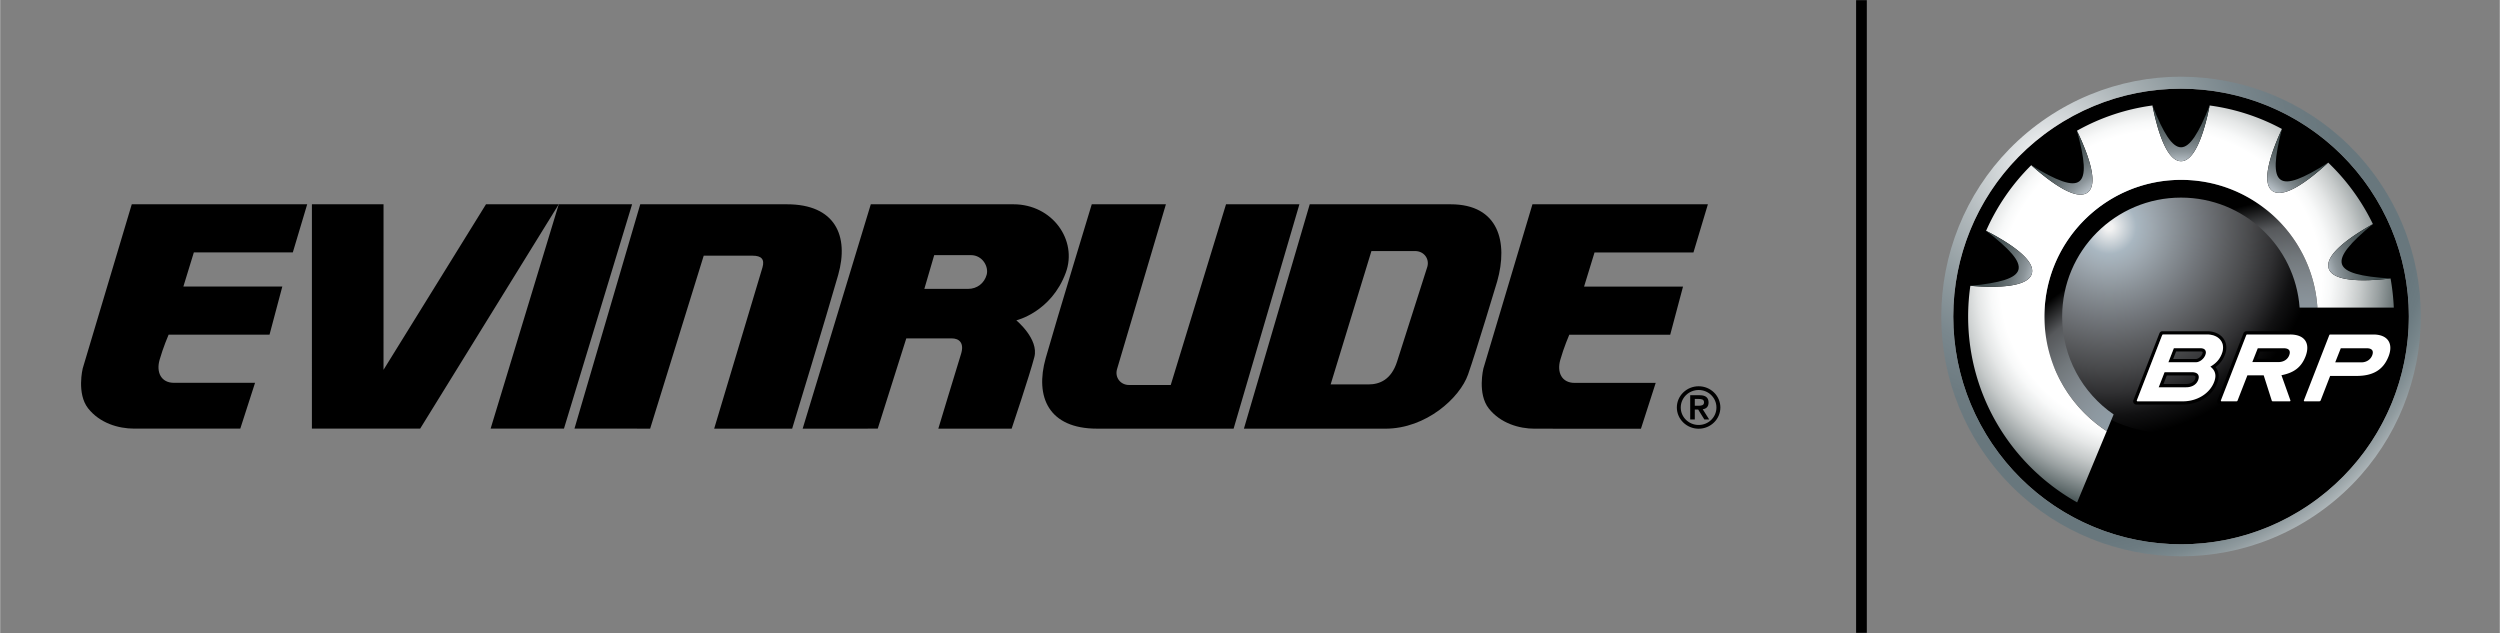 <?xml version="1.0" encoding="UTF-8"?> <svg xmlns="http://www.w3.org/2000/svg" width="2500" height="633" viewBox="101.993 154.829 584.552 148.03"><rect x="101.993" y="154.829" width="584.552" height="148.03" fill="#808080" stroke="none"/><circle cx="612.002" cy="228.842" r="53.268"></circle><radialGradient id="a" cx="664.678" cy="131.039" r="135.642" gradientTransform="scale(1 -1) rotate(33.994 1153.616 -167.713)" gradientUnits="userSpaceOnUse"><stop offset="0" stop-color="#fff"></stop><stop offset=".074" stop-color="#d8dcde"></stop><stop offset=".165" stop-color="#b0b8bb"></stop><stop offset=".253" stop-color="#919ca0"></stop><stop offset=".339" stop-color="#7a878d"></stop><stop offset=".42" stop-color="#6d7b81"></stop><stop offset=".493" stop-color="#68777d"></stop><stop offset=".652" stop-color="#68777d"></stop><stop offset=".676" stop-color="#6c7b81"></stop><stop offset=".703" stop-color="#79878c"></stop><stop offset=".731" stop-color="#8f9a9e"></stop><stop offset=".759" stop-color="#adb5b8"></stop><stop offset=".787" stop-color="#d3d8d9"></stop><stop offset=".815" stop-color="#fff"></stop></radialGradient><path fill="url(#a)" d="M658.49 197.493c-17.315-25.675-52.163-32.453-77.837-15.14-25.675 17.312-32.454 52.164-15.141 77.838 17.315 25.68 52.16 32.455 77.834 15.141 25.678-17.312 32.459-52.16 15.144-77.839m-16.708 75.515c-24.391 16.447-57.494 10.01-73.945-14.385-16.447-24.391-10.009-57.498 14.385-73.947 24.391-16.445 57.494-10.008 73.943 14.385 16.449 24.394 10.008 57.5-14.383 73.947z"></path><radialGradient id="b" cx="586.852" cy="380.175" r="49.176" gradientTransform="matrix(1 0 0 -1 8.34 588.04)" gradientUnits="userSpaceOnUse"><stop offset=".017" stop-color="#f2f2f2"></stop><stop offset=".129" stop-color="#a9b7c1"></stop><stop offset=".2" stop-color="#9fa9b1"></stop><stop offset=".32" stop-color="#888f95"></stop><stop offset=".44" stop-color="#72767b"></stop><stop offset=".558" stop-color="#5d5f62"></stop><stop offset=".675" stop-color="#48494b"></stop><stop offset=".788" stop-color="#303032"></stop><stop offset=".898" stop-color="#111112"></stop><stop offset="1"></stop></radialGradient><path fill="url(#b)" d="M578.099 225.021c0-17.178 13.928-31.104 31.104-31.104s31.103 13.926 31.103 31.104c0 17.182-13.927 31.107-31.103 31.107-17.178.001-31.104-13.925-31.104-31.107z"></path><radialGradient id="c" cx="-2972.024" cy="-2179.944" r="106.84" gradientTransform="matrix(.012 -.723 -.945 .212 -1396.178 -1422.307)" gradientUnits="userSpaceOnUse"><stop offset=".348" stop-color="#91a0a9"></stop><stop offset=".389" stop-color="#909ea7"></stop><stop offset=".452" stop-color="#8d98a0"></stop><stop offset=".529" stop-color="#848c92"></stop><stop offset=".617" stop-color="#72787c"></stop><stop offset=".714" stop-color="#56585b"></stop><stop offset=".802"></stop></radialGradient><path fill="url(#c)" d="M612.002 201.039c14.654 0 26.66 11.342 27.724 25.727h4.159c-1.069-16.678-14.937-29.875-31.883-29.875-17.648 0-31.952 14.305-31.952 31.951 0 11.236 5.8 21.113 14.566 26.811l1.619-3.904c-7.27-5.016-12.035-13.402-12.035-22.906 0-15.357 12.446-27.804 27.802-27.804z"></path><path d="M655.415 236.27h-6.063l-1.301 3.299h6.105c1.198 0 2.155-.643 2.538-1.625.418-1.069-.031-1.674-1.279-1.674m.569 1.396c-.271.699-.957 1.137-1.827 1.137h-4.99c.295-.758.538-1.326.709-1.768h5.539c.271 0 .438.035.54.068.02.008.042.02.052.025a.184.184 0 0 1 .074.152 1.414 1.414 0 0 1-.097.386zM636.001 236.27h-6.06l-1.277 3.234h6.079c1.199 0 2.156-.578 2.538-1.561.417-1.068-.032-1.673-1.28-1.673m.566 1.396c-.27.699-.951 1.074-1.824 1.074h-4.957c.291-.76.504-1.264.676-1.705h5.539c.27 0 .439.035.537.068.022.008.041.02.055.025a.18.18 0 0 1 .074.152 1.217 1.217 0 0 1-.1.386zM614.569 241.865h-6.428l-1.374 3.535h6.365c1.442 0 2.458-.627 2.868-1.684.429-1.099-.089-1.851-1.431-1.851m.718 1.573c-.4 1.041-1.522 1.195-2.153 1.195h-5.248c.323-.832.595-1.523.779-2.002h5.904c.463 0 .705.113.77.213a.313.313 0 0 1 .042.178c0 .109-.029.257-.094.416zM616.6 236.26h-6.289l-1.277 3.285h6.438c.841 0 1.833-.717 2.208-1.682.365-.939-.068-1.603-1.08-1.603m.365 1.33c-.271.701-1.005 1.191-1.493 1.191h-5.318l.683-1.756h5.766c.287 0 .375.059.41.111a.21.21 0 0 1 .032.115 1.06 1.06 0 0 1-.08.339z"></path><path d="M622.242 237.844c.232-.594.35-1.18.35-1.734 0-.539-.109-1.053-.333-1.523-.666-1.438-2.228-2.297-4.181-2.297h-10.427a.764.764 0 0 0-.712.486l-6.072 15.609c.005-.023-.184.379.076.734a.764.764 0 0 0 .629.326h10.837c3.642 0 6.871-2 8.025-4.975.242-.621.361-1.201.361-1.74 0-.766-.245-1.449-.729-2.051 1.019-.761 1.724-1.677 2.176-2.835m-3.386 2.724c1.129.861 1.497 2.006.866 3.623-1.006 2.592-3.859 4.49-7.313 4.49h-10.586a.17.17 0 0 1-.173-.17.18.18 0 0 1 .011-.057l5.934-15.256a.256.256 0 0 1 .221-.146h10.264c1.668 0 2.958.713 3.488 1.859.354.754.343 1.682-.038 2.654-.504 1.294-1.335 2.226-2.674 3.003zM661.087 234.047c-.55-.803-1.708-1.758-4.12-1.758H646.72a.768.768 0 0 0-.714.486c-.029.082-4.663 11.992-6.079 15.629-.217.555.249 1.041.714 1.041h3.924a.77.77 0 0 0 .715-.486c.504-1.297 1.854-4.789 2.113-5.453h5.652c4.184 0 6.868-1.639 8.193-5.053.343-.879.473-1.629.473-2.264 0-.964-.298-1.664-.624-2.142m-.56 4.127c-1.262 3.24-3.741 4.566-7.482 4.566h-6.176l-2.231 5.76-.013-.002a.253.253 0 0 1-.239.162v.021h-3.496a.17.17 0 0 1-.171-.17c0-.02.003-.041.01-.061l5.935-15.248a.257.257 0 0 1 .22-.15h10.085c3.354.001 4.742 2.077 3.558 5.122zM641.666 234.037c-.547-.799-1.717-1.748-4.188-1.748h-10.174s-.522 0-.714.486l-6.079 15.629a.765.765 0 0 0 .716 1.041h3.916a.775.775 0 0 0 .714-.488l2.18-5.602h2.729c.229.717 1.364 4.289 1.784 5.604.074.246.365.486.708.486h4.396c.48 0 .912-.484.718-1.023-.553-1.559-1.574-4.43-1.886-5.297 1.181-.316 2.184-.703 2.991-1.346 1.027-.813 1.795-1.9 2.349-3.33.307-.795.459-1.559.459-2.26-.001-.816-.205-1.548-.619-2.152m-.556 4.137c-1.003 2.59-2.77 3.848-5.634 4.402l2.096 5.877h-.003c.01.02.01.039.01.059 0 .094-.074.17-.168.17h-3.962a.255.255 0 0 1-.238-.16l-1.889-5.928h-3.807l-2.309 5.928a.262.262 0 0 1-.243.16h-3.492a.168.168 0 0 1-.161-.215l5.935-15.26a.255.255 0 0 1 .235-.154h9.997c3.717 0 4.719 2.314 3.633 5.121z"></path><path fill="#FFF" d="M621.566 234.912c-.53-1.146-1.82-1.859-3.488-1.859h-10.264a.26.26 0 0 0-.221.146l-5.934 15.256a.18.18 0 0 0-.011.057c0 .094.074.17.173.17h10.586c3.454 0 6.309-1.898 7.313-4.49.632-1.617.263-2.762-.866-3.623 1.339-.777 2.17-1.709 2.672-3.002.383-.973.396-1.901.04-2.655m-5.564 8.805c-.41 1.057-1.426 1.684-2.868 1.684h-6.364l1.373-3.535h6.428c1.34-.001 1.858.751 1.431 1.851m1.678-5.854c-.375.965-1.367 1.682-2.208 1.682h-6.438l1.277-3.285h6.289c1.012 0 1.445.664 1.08 1.603zM656.967 233.053h-10.085a.259.259 0 0 0-.22.15l-5.935 15.248a.186.186 0 0 0-.01.061c0 .094.077.17.171.17h3.496v-.021a.253.253 0 0 0 .239-.162l.013.002 2.231-5.76h6.176c3.741 0 6.222-1.326 7.482-4.566 1.186-3.046-.202-5.122-3.558-5.122m-.272 4.89c-.383.982-1.339 1.625-2.538 1.625h-6.105l1.302-3.299h6.063c1.246.001 1.695.606 1.278 1.674zM637.479 233.053h-9.997a.255.255 0 0 0-.235.154l-5.934 15.26a.142.142 0 0 0-.008.045c0 .094.074.17.168.17h3.492c.11 0 .204-.066.243-.16l2.309-5.928h3.807l1.889 5.928c.038.094.129.16.238.16h3.962a.168.168 0 0 0 .168-.17c0-.02 0-.039-.01-.059h.003l-2.095-5.877c2.863-.555 4.63-1.813 5.633-4.402 1.084-2.807.082-5.121-3.633-5.121m-.198 4.89c-.382.982-1.339 1.561-2.538 1.561h-6.079l1.277-3.234h6.06c1.248 0 1.697.605 1.28 1.673z"></path><radialGradient id="d" cx="631.223" cy="791.619" r="57.742" gradientTransform="matrix(1.016 -.169 -.158 -.96 91.077 1087.549)" gradientUnits="userSpaceOnUse"><stop offset=".633" stop-color="#fff"></stop><stop offset=".67" stop-color="#f8f9f9"></stop><stop offset=".723" stop-color="#e5e7e7"></stop><stop offset=".785" stop-color="#c6caca"></stop><stop offset=".856" stop-color="#9aa1a2"></stop><stop offset=".931" stop-color="#636e6f"></stop><stop offset=".981" stop-color="#3b494a"></stop></radialGradient><path fill="url(#d)" d="M660.996 219.955c-6.8.801-13.49.662-14.467-2.334-.971-2.996 4.361-7.043 10.331-10.391l.004-.002a49.86 49.86 0 0 0-10.451-14.372c-5.028 4.642-10.521 8.462-13.07 6.61-2.548-1.851-.614-8.262 2.248-14.479a49.432 49.432 0 0 0-16.897-5.49c-1.34 6.712-3.541 13.035-6.69 13.035s-5.352-6.323-6.69-13.037h-.003a49.496 49.496 0 0 0-17.66 5.908l.003.004c2.969 6.167 5.016 12.54 2.5 14.437-2.517 1.894-8.078-1.829-13.188-6.382a49.93 49.93 0 0 0-10.558 15.342l.007.002c6.082 3.141 11.557 6.998 10.687 10.025-.865 3.029-7.554 3.402-14.376 2.84a50.444 50.444 0 0 0-.518 7.17c0 18.678 10.282 34.951 25.493 43.473l6.917-16.662c-8.768-5.697-14.567-15.574-14.567-26.811 0-17.646 14.306-31.951 31.953-31.951 16.946 0 30.813 13.197 31.879 29.875h17.868a51.031 51.031 0 0 0-.755-6.81z"></path><radialGradient id="e" cx="603.66" cy="360.122" r="49.224" gradientTransform="matrix(1 0 0 -1 8.34 588.04)" gradientUnits="userSpaceOnUse"><stop offset=".701" stop-color="#c2cbd2"></stop><stop offset=".765" stop-color="#8c959a"></stop><stop offset=".832" stop-color="#667073"></stop><stop offset=".895" stop-color="#4d595b"></stop><stop offset=".953" stop-color="#3f4d4f"></stop><stop offset="1" stop-color="#3b494a"></stop></radialGradient><path fill="url(#e)" d="M612.002 192.533c3.149 0 5.352-6.323 6.69-13.035-5.136 13.035-8.247 13.035-13.385-.004v.002h.003c1.34 6.714 3.544 13.037 6.692 13.037z"></path><radialGradient id="f" cx="602.986" cy="361.423" r="47.92" gradientTransform="matrix(1 0 0 -1 8.34 588.04)" gradientUnits="userSpaceOnUse"><stop offset=".701" stop-color="#c2cbd2"></stop><stop offset=".765" stop-color="#8c959a"></stop><stop offset=".832" stop-color="#667073"></stop><stop offset=".895" stop-color="#4d595b"></stop><stop offset=".953" stop-color="#3f4d4f"></stop><stop offset="1" stop-color="#3b494a"></stop></radialGradient><path fill="url(#f)" d="M590.15 199.845c2.516-1.896.469-8.27-2.5-14.437 3.74 13.5 1.261 15.377-10.688 8.056.003.001-.003-.003 0 0v-.001c5.11 4.553 10.673 8.275 13.188 6.382z"></path><radialGradient id="g" cx="603.523" cy="360.444" r="49.067" gradientTransform="matrix(1 0 0 -1 8.34 588.04)" gradientUnits="userSpaceOnUse"><stop offset=".701" stop-color="#c2cbd2"></stop><stop offset=".765" stop-color="#8c959a"></stop><stop offset=".832" stop-color="#667073"></stop><stop offset=".895" stop-color="#4d595b"></stop><stop offset=".953" stop-color="#3f4d4f"></stop><stop offset="1" stop-color="#3b494a"></stop></radialGradient><path fill="url(#g)" d="M577.1 218.832c.87-3.027-4.604-6.885-10.687-10.025 11.115 8.529 10.257 11.521-3.689 12.865 6.822.562 13.509.189 14.376-2.84z"></path><radialGradient id="h" cx="604.135" cy="361.384" r="48.243" gradientTransform="matrix(1 0 0 -1 8.34 588.04)" gradientUnits="userSpaceOnUse"><stop offset=".701" stop-color="#c2cbd2"></stop><stop offset=".765" stop-color="#8c959a"></stop><stop offset=".832" stop-color="#667073"></stop><stop offset=".895" stop-color="#4d595b"></stop><stop offset=".953" stop-color="#3f4d4f"></stop><stop offset="1" stop-color="#3b494a"></stop></radialGradient><path fill="url(#h)" d="M633.343 199.467c2.549 1.852 8.042-1.969 13.07-6.61l.003.001v-.002c-11.815 7.525-14.331 5.697-10.825-7.867-2.862 6.216-4.796 12.627-2.248 14.478z"></path><radialGradient id="i" cx="603.923" cy="360.338" r="48.961" gradientTransform="matrix(1 0 0 -1 8.34 588.04)" gradientUnits="userSpaceOnUse"><stop offset=".701" stop-color="#c2cbd2"></stop><stop offset=".765" stop-color="#8c959a"></stop><stop offset=".832" stop-color="#667073"></stop><stop offset=".895" stop-color="#4d595b"></stop><stop offset=".953" stop-color="#3f4d4f"></stop><stop offset="1" stop-color="#3b494a"></stop></radialGradient><path fill="url(#i)" d="M646.529 217.621c.977 2.996 7.667 3.135 14.467 2.334-13.981-.854-14.945-3.814-4.136-12.725-5.968 3.348-11.3 7.395-10.331 10.391z"></path><g><path d="M132.764 202.603l-11.469 38.383s-1.452 5.9 1.271 9.348c2.724 3.453 7.08 4.725 10.712 4.729h24.867l3.452-10.713h-18.969c-3 0-4.179-2.453-3.36-5.361.82-2.906 2.115-5.898 2.115-5.898h23.598l2.993-11.258h-23.139l2.451-7.986h23.144l3.36-11.242h-41.026v-.002zM460.32 202.603l-11.472 38.406s-1.454 5.9 1.267 9.35c2.723 3.451 7.083 4.723 10.713 4.723l24.865.006 3.451-10.719h-18.961c-3.006 0-4.183-2.449-3.359-5.357.813-2.908 2.109-5.902 2.109-5.902l23.602.002 2.995-11.254h-23.14l2.45-7.992h23.132l3.376-11.262-41.028-.001zM174.893 202.603l-.003 52.459h25.318l32.408-52.459h-17.017l-23.962 38.71.004-38.71z"></path><path d="M232.616 202.603l-15.932 52.459h17.152l15.932-52.459zM236.292 255.062l15.385-52.459h34.311c11.295 0 14.563 7.391 11.977 16.512-2.59 9.125-10.764 35.953-10.764 35.953h-18.237s10.753-35.814 11.301-37.723c.543-1.904-.271-2.724-2.31-2.724h-11.438l-12.527 40.446-17.698-.005zM428.654 239.415c-1.361 4.229-4.087 5.311-6.672 5.311h-8.853l9.535-31.186h10.219c2.035 0 3.397 1.773 2.854 3.68.002 0-5.722 17.974-7.083 22.195zm23.423-18.789c2.58-9.119.404-18.023-10.89-18.023-11.303-.006-32.95 0-32.95 0l-15.392 52.475h33.082c9.529.004 17.421-7.217 19.33-12.662 1.918-5.452 6.82-21.79 6.82-21.79zM405.823 202.603l-15.39 52.475s-20.65 0-31.943-.006c-11.293 0-14.572-7.398-11.988-16.523 2.597-9.125 10.76-35.945 10.76-35.945h17.341s-10.889 36.652-11.432 38.566c-.548 1.908.787 3.693 2.816 3.693h9.746l12.928-42.26h17.162zM289.658 255.067l15.932-52.465h33.358c9.119.002 15.024 8.406 12.25 15.972-3.407 9.259-11.578 11.167-11.578 11.167s5.303 4.359 4.221 8.576c-1.093 4.23-5.313 16.754-5.313 16.754h-17.149s4.486-14.846 5.304-17.436c.82-2.588-.405-3.674-2.171-3.674l-10.621-.004-6.674 21.109-17.559.001zm38.666-32.679c2.173 0 3.808-1.361 4.354-3.273.542-1.901-.95-4.623-3.681-4.623-2.718-.004-8.577-.004-8.577-.004l-2.309 7.9h10.213z"></path><g><path d="M499.19 255.087c2.794 0 5.077-2.238 5.077-4.963 0-2.746-2.283-4.965-5.077-4.965-2.811 0-5.102 2.219-5.102 4.965.002 2.725 2.293 4.963 5.102 4.963zm0-9.055c2.303 0 4.159 1.83 4.159 4.092 0 2.262-1.856 4.084-4.159 4.084-2.307 0-4.189-1.822-4.189-4.084 0-2.262 1.884-4.092 4.189-4.092z"></path><path d="M498.288 250.599h.789l1.439 2.318h1.13l-1.508-2.387c.795-.086 1.369-.582 1.369-1.568 0-1.1-.649-1.707-2.04-1.707h-2.254v5.662h1.073l.002-2.318zm0-2.475h.789c.654 0 1.369.037 1.369.787 0 .77-.715.805-1.369.805h-.789v-1.592z"></path></g></g><path d="M536.01 154.866h2.503v147.955h-2.503z"></path><g fill="none"><path d="M101.993 154.829h584.552v148.03H101.993z"></path><path d="M536.01 154.892h2.503v147.966h-2.503z"></path></g></svg> 